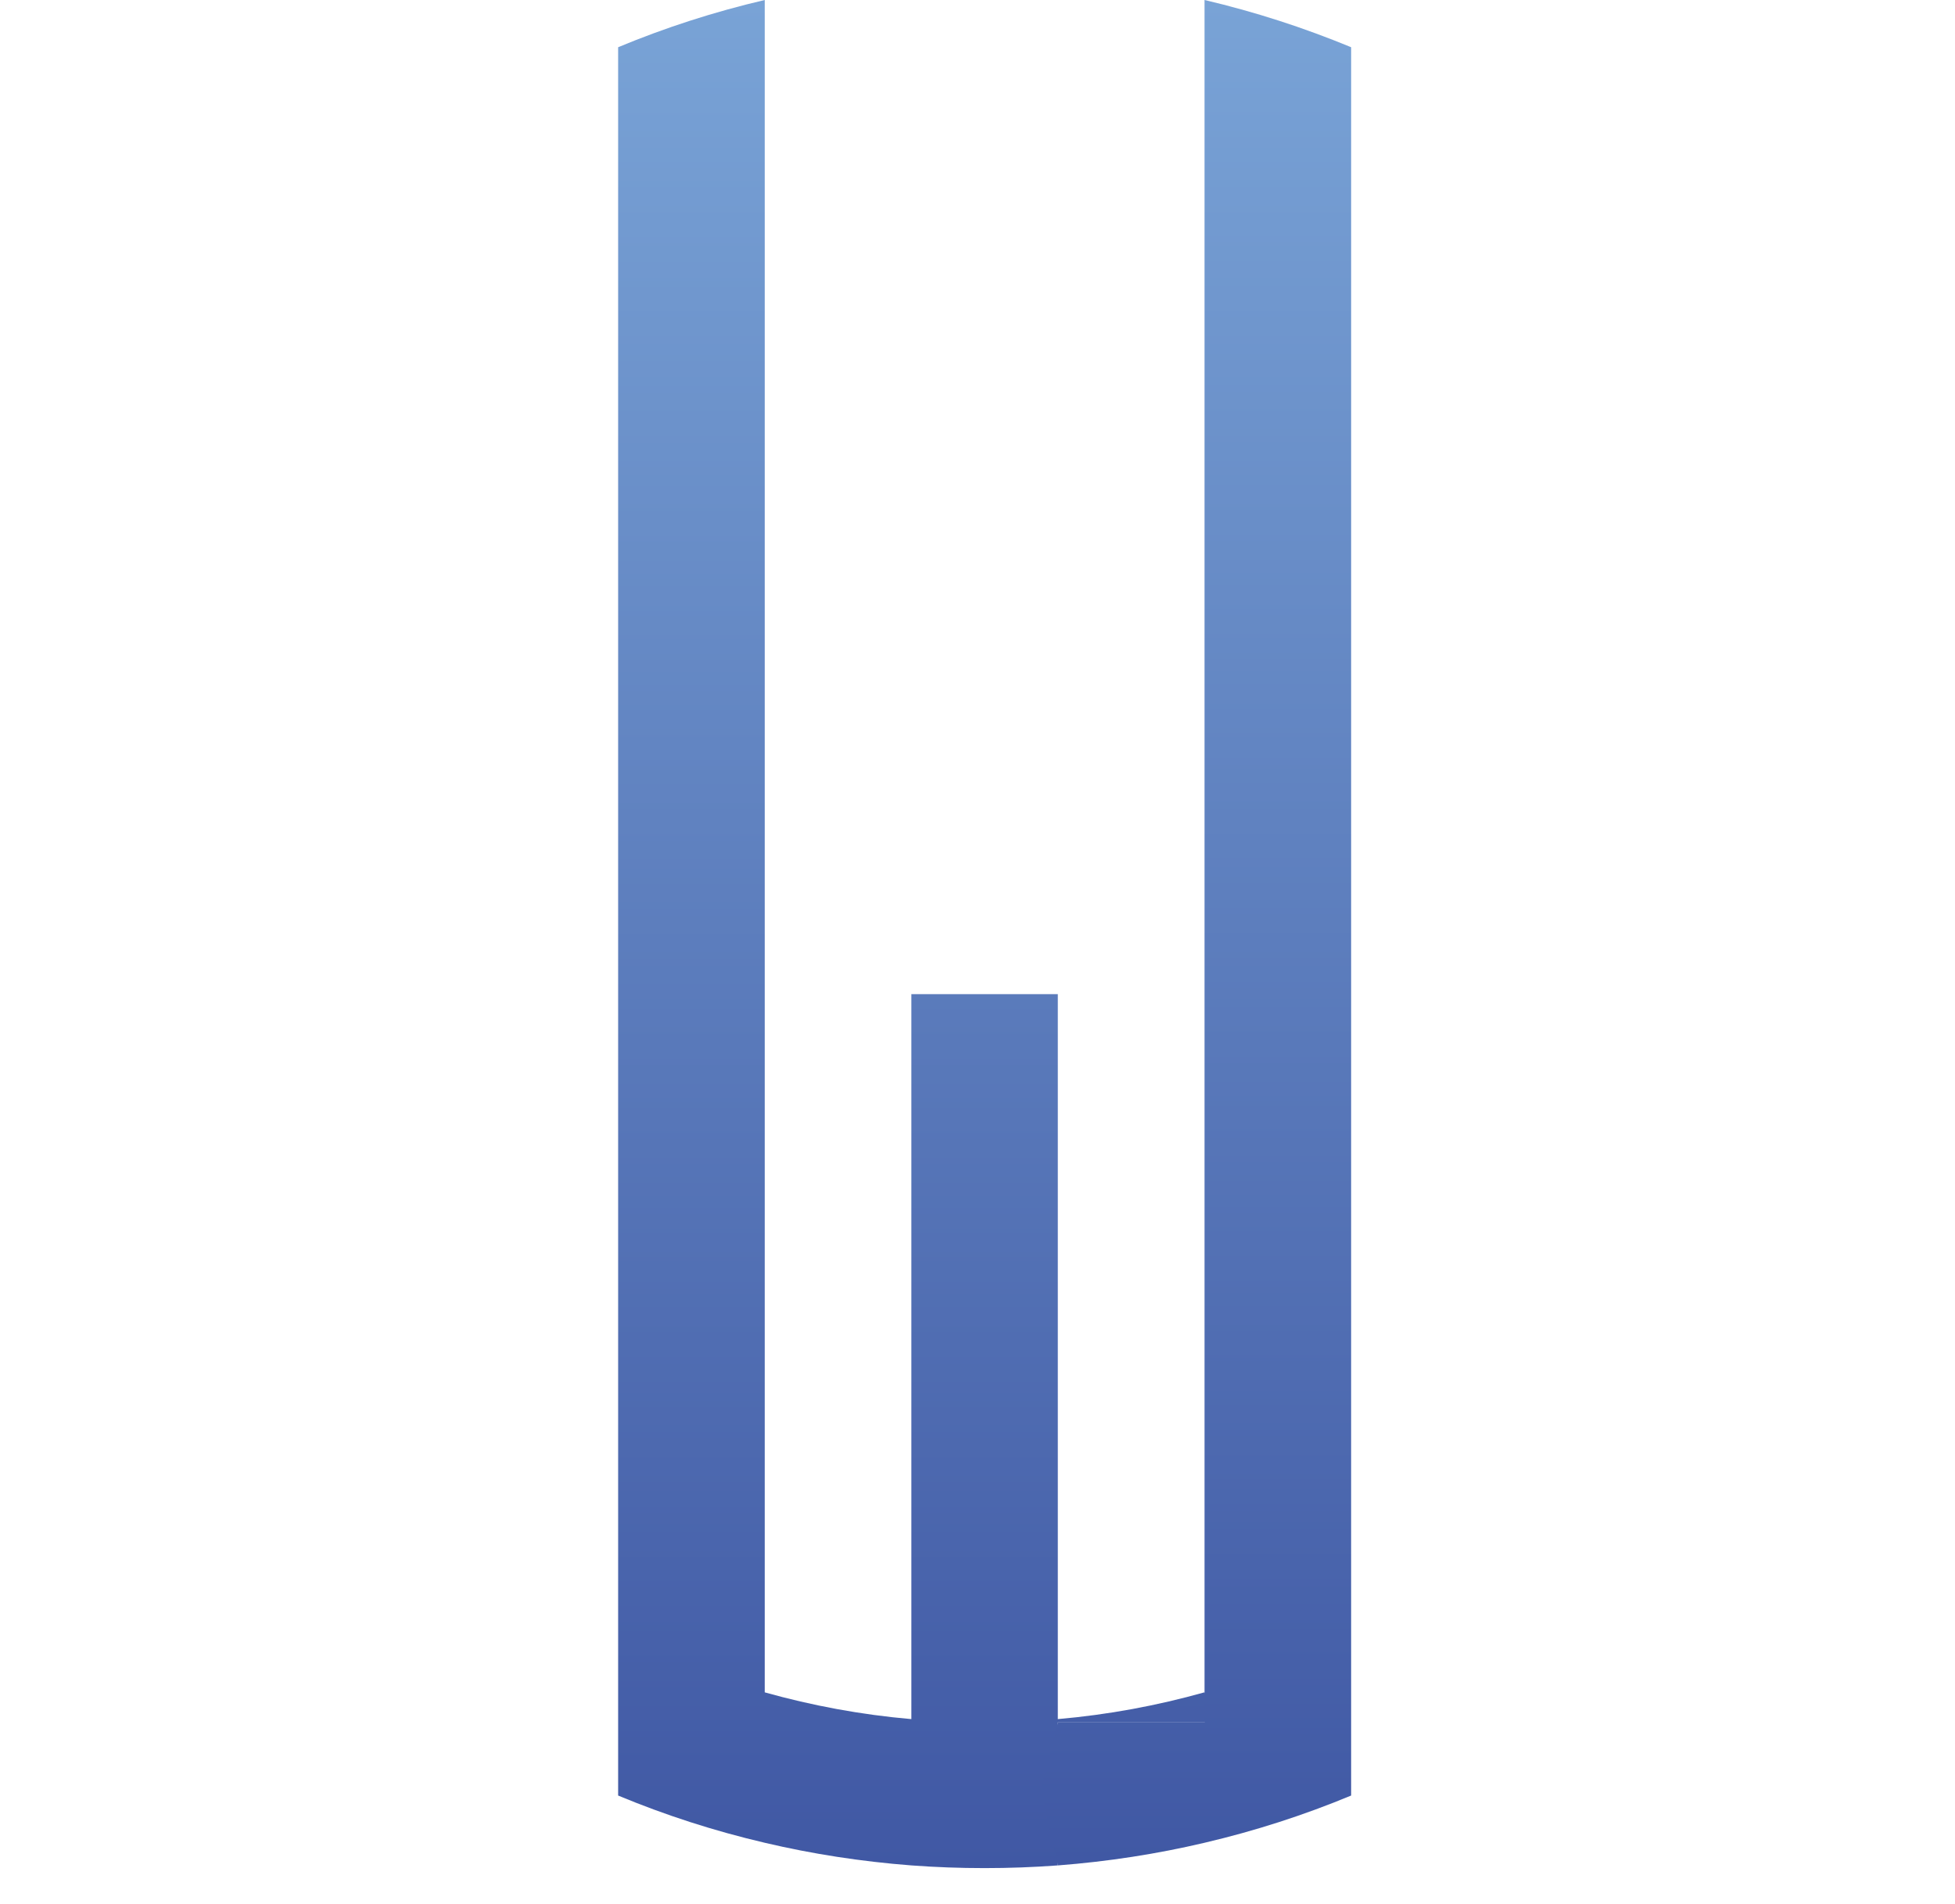 <svg width="77" height="75" viewBox="0 0 77 75" fill="none" xmlns="http://www.w3.org/2000/svg">
<g clip-path="url(#clip0_2293_8413)">
<path d="M47.436 66.661C45.575 67.183 43.647 67.543 41.663 67.715V62.109V39.159H35.894V62.109V67.715C33.91 67.543 31.981 67.183 30.12 66.661V0C28.125 0.466 26.197 1.09 24.346 1.86V70.726C26.197 71.496 28.125 72.12 30.12 72.586C31.992 73.027 33.92 73.326 35.894 73.478C36.847 73.549 37.806 73.584 38.776 73.584C39.745 73.584 40.709 73.549 41.663 73.478V67.847H47.436L48 67.5L47.436 66.661Z" fill="url(#paint0_linear_2293_8413)"/>
<path d="M47.442 0V67.847H41.668L41 70.5L41.668 73.478C43.642 73.326 45.57 73.027 47.442 72.586C49.431 72.12 51.364 71.496 53.216 70.726V1.86C51.364 1.095 49.431 0.466 47.442 0Z" fill="url(#paint1_linear_2293_8413)"/>
<g filter="url(#filter0_bd_2293_8413)">
<path fill-rule="evenodd" clip-rule="evenodd" d="M64.764 9.544L64.758 9.386C62.988 7.699 61.055 6.183 58.984 4.865V27.689H64.758V18.141C65.615 19.352 66.391 20.625 67.069 21.952H67.07C68.008 23.772 68.767 25.687 69.339 27.689L69.343 27.689H69.339C69.864 29.54 70.226 31.455 70.4 33.427H70.406L70.537 39.158H70.538L70.532 39.172V39.158H70.4C70.385 39.33 70.368 39.501 70.35 39.671L70.35 39.672C70.368 39.501 70.385 39.33 70.4 39.158H64.763H64.758H58.989V44.896H64.758H64.763H69.339C69.523 44.246 69.688 43.588 69.831 42.923L69.831 42.923C69.688 43.589 69.523 44.246 69.339 44.896H70.532V44.881L70.538 44.896H75.307C75.751 43.036 76.051 41.12 76.204 39.158H76.204C76.276 38.21 76.311 37.258 76.311 36.289C76.311 35.327 76.276 34.374 76.204 33.426H76.204C76.051 31.465 75.75 29.549 75.306 27.689L75.304 27.689H75.306C74.837 25.707 74.21 23.791 73.434 21.951H73.429C72.618 20.015 71.649 18.166 70.532 16.412V16.413L70.41 16.215H64.99L64.99 16.214H70.415C69.089 14.151 67.564 12.23 65.86 10.477H64.795L64.795 10.476H65.86C65.503 10.106 65.136 9.742 64.764 9.387V9.544ZM63.287 16.215L63.279 16.214C63.279 16.214 63.28 16.214 63.28 16.215H63.287ZM65.86 62.109C65.503 62.479 65.136 62.844 64.764 63.199V63.184L64.758 63.199C62.988 64.892 61.055 66.407 58.984 67.72V62.111V62.109V60.641L58.989 60.637V56.373H63.279H63.284H64.758H64.758H70.405C69.084 58.43 67.559 60.351 65.856 62.109H65.86ZM64.764 62.118L64.759 62.111H64.764V62.118ZM64.758 54.441V56.373H63.279C63.794 55.749 64.289 55.105 64.758 54.441ZM70.532 27.912V27.965L70.533 27.913L70.532 27.912ZM64.758 54.441V50.635H58.984V56.372H63.279C63.794 55.749 64.289 55.105 64.758 54.441ZM64.763 44.897H58.989V50.634H64.763V44.897Z" fill="url(#paint2_linear_2293_8413)" shape-rendering="crispEdges"/>
</g>
<g filter="url(#filter1_bd_2293_8413)">
<path fill-rule="evenodd" clip-rule="evenodd" d="M11.706 10.477C12.063 10.107 12.431 9.742 12.803 9.387H12.798C14.562 7.7 16.496 6.184 18.572 4.861V10.477V11.947C18.571 11.947 18.571 11.948 18.57 11.948V16.215H18.572V21.952V27.69H12.798V21.952V18.141C11.941 19.352 11.171 20.624 10.487 21.952C9.549 23.772 8.789 25.688 8.217 27.69C7.692 29.54 7.33 31.456 7.156 33.427C7.07 34.37 7.024 35.323 7.024 36.291V39.16H18.572V67.726C16.496 66.408 14.562 64.893 12.798 63.2C12.425 62.845 12.058 62.48 11.701 62.11C10.002 60.351 8.477 58.43 7.151 56.372H12.798V44.897H2.255C1.811 43.037 1.51 41.121 1.357 39.16C1.285 38.212 1.255 37.254 1.255 36.291C1.255 35.328 1.285 34.375 1.357 33.427C1.51 31.466 1.811 29.55 2.255 27.69C2.724 25.708 3.356 23.792 4.127 21.952C4.938 20.016 5.912 18.166 7.024 16.412L7.151 16.215C8.483 14.152 10.008 12.231 11.706 10.477Z" fill="url(#paint3_linear_2293_8413)" shape-rendering="crispEdges"/>
</g>
</g>
<defs>
<filter id="filter0_bd_2293_8413" x="18.984" y="-35.135" width="97.327" height="142.855" filterUnits="userSpaceOnUse" color-interpolation-filters="sRGB">
<feFlood flood-opacity="0" result="BackgroundImageFix"/>
<feGaussianBlur in="BackgroundImageFix" stdDeviation="20"/>
<feComposite in2="SourceAlpha" operator="in" result="effect1_backgroundBlur_2293_8413"/>
<feColorMatrix in="SourceAlpha" type="matrix" values="0 0 0 0 0 0 0 0 0 0 0 0 0 0 0 0 0 0 127 0" result="hardAlpha"/>
<feOffset dy="4"/>
<feGaussianBlur stdDeviation="12"/>
<feComposite in2="hardAlpha" operator="out"/>
<feColorMatrix type="matrix" values="0 0 0 0 0 0 0 0 0 0 0 0 0 0 0 0 0 0 0.25 0"/>
<feBlend mode="normal" in2="effect1_backgroundBlur_2293_8413" result="effect2_dropShadow_2293_8413"/>
<feBlend mode="normal" in="SourceGraphic" in2="effect2_dropShadow_2293_8413" result="shape"/>
</filter>
<filter id="filter1_bd_2293_8413" x="-38.745" y="-35.139" width="97.317" height="142.865" filterUnits="userSpaceOnUse" color-interpolation-filters="sRGB">
<feFlood flood-opacity="0" result="BackgroundImageFix"/>
<feGaussianBlur in="BackgroundImageFix" stdDeviation="20"/>
<feComposite in2="SourceAlpha" operator="in" result="effect1_backgroundBlur_2293_8413"/>
<feColorMatrix in="SourceAlpha" type="matrix" values="0 0 0 0 0 0 0 0 0 0 0 0 0 0 0 0 0 0 127 0" result="hardAlpha"/>
<feOffset dy="4"/>
<feGaussianBlur stdDeviation="12"/>
<feComposite in2="hardAlpha" operator="out"/>
<feColorMatrix type="matrix" values="0 0 0 0 0 0 0 0 0 0 0 0 0 0 0 0 0 0 0.25 0"/>
<feBlend mode="normal" in2="effect1_backgroundBlur_2293_8413" result="effect2_dropShadow_2293_8413"/>
<feBlend mode="normal" in="SourceGraphic" in2="effect2_dropShadow_2293_8413" result="shape"/>
</filter>
<linearGradient id="paint0_linear_2293_8413" x1="35.894" y1="0" x2="35.894" y2="73.579" gradientUnits="userSpaceOnUse">
<stop stop-color="#79A3D6"/>
<stop offset="1" stop-color="#4058A4"/>
</linearGradient>
<linearGradient id="paint1_linear_2293_8413" x1="47.442" y1="0" x2="47.442" y2="73.478" gradientUnits="userSpaceOnUse">
<stop stop-color="#79A3D6"/>
<stop offset="1" stop-color="#4058A4"/>
</linearGradient>
<linearGradient id="paint2_linear_2293_8413" x1="76" y1="5" x2="59" y2="68" gradientUnits="userSpaceOnUse">
<stop stop-color="white" stop-opacity="0.35"/>
<stop offset="1" stop-color="white" stop-opacity="0.15"/>
</linearGradient>
<linearGradient id="paint3_linear_2293_8413" x1="1" y1="5" x2="19" y2="68" gradientUnits="userSpaceOnUse">
<stop stop-color="white" stop-opacity="0.35"/>
<stop offset="1" stop-color="white" stop-opacity="0.15"/>
</linearGradient>
<clipPath id="clip0_2293_8413">
<rect width="77" height="75" fill="white"/>
</clipPath>
</defs>
</svg>
